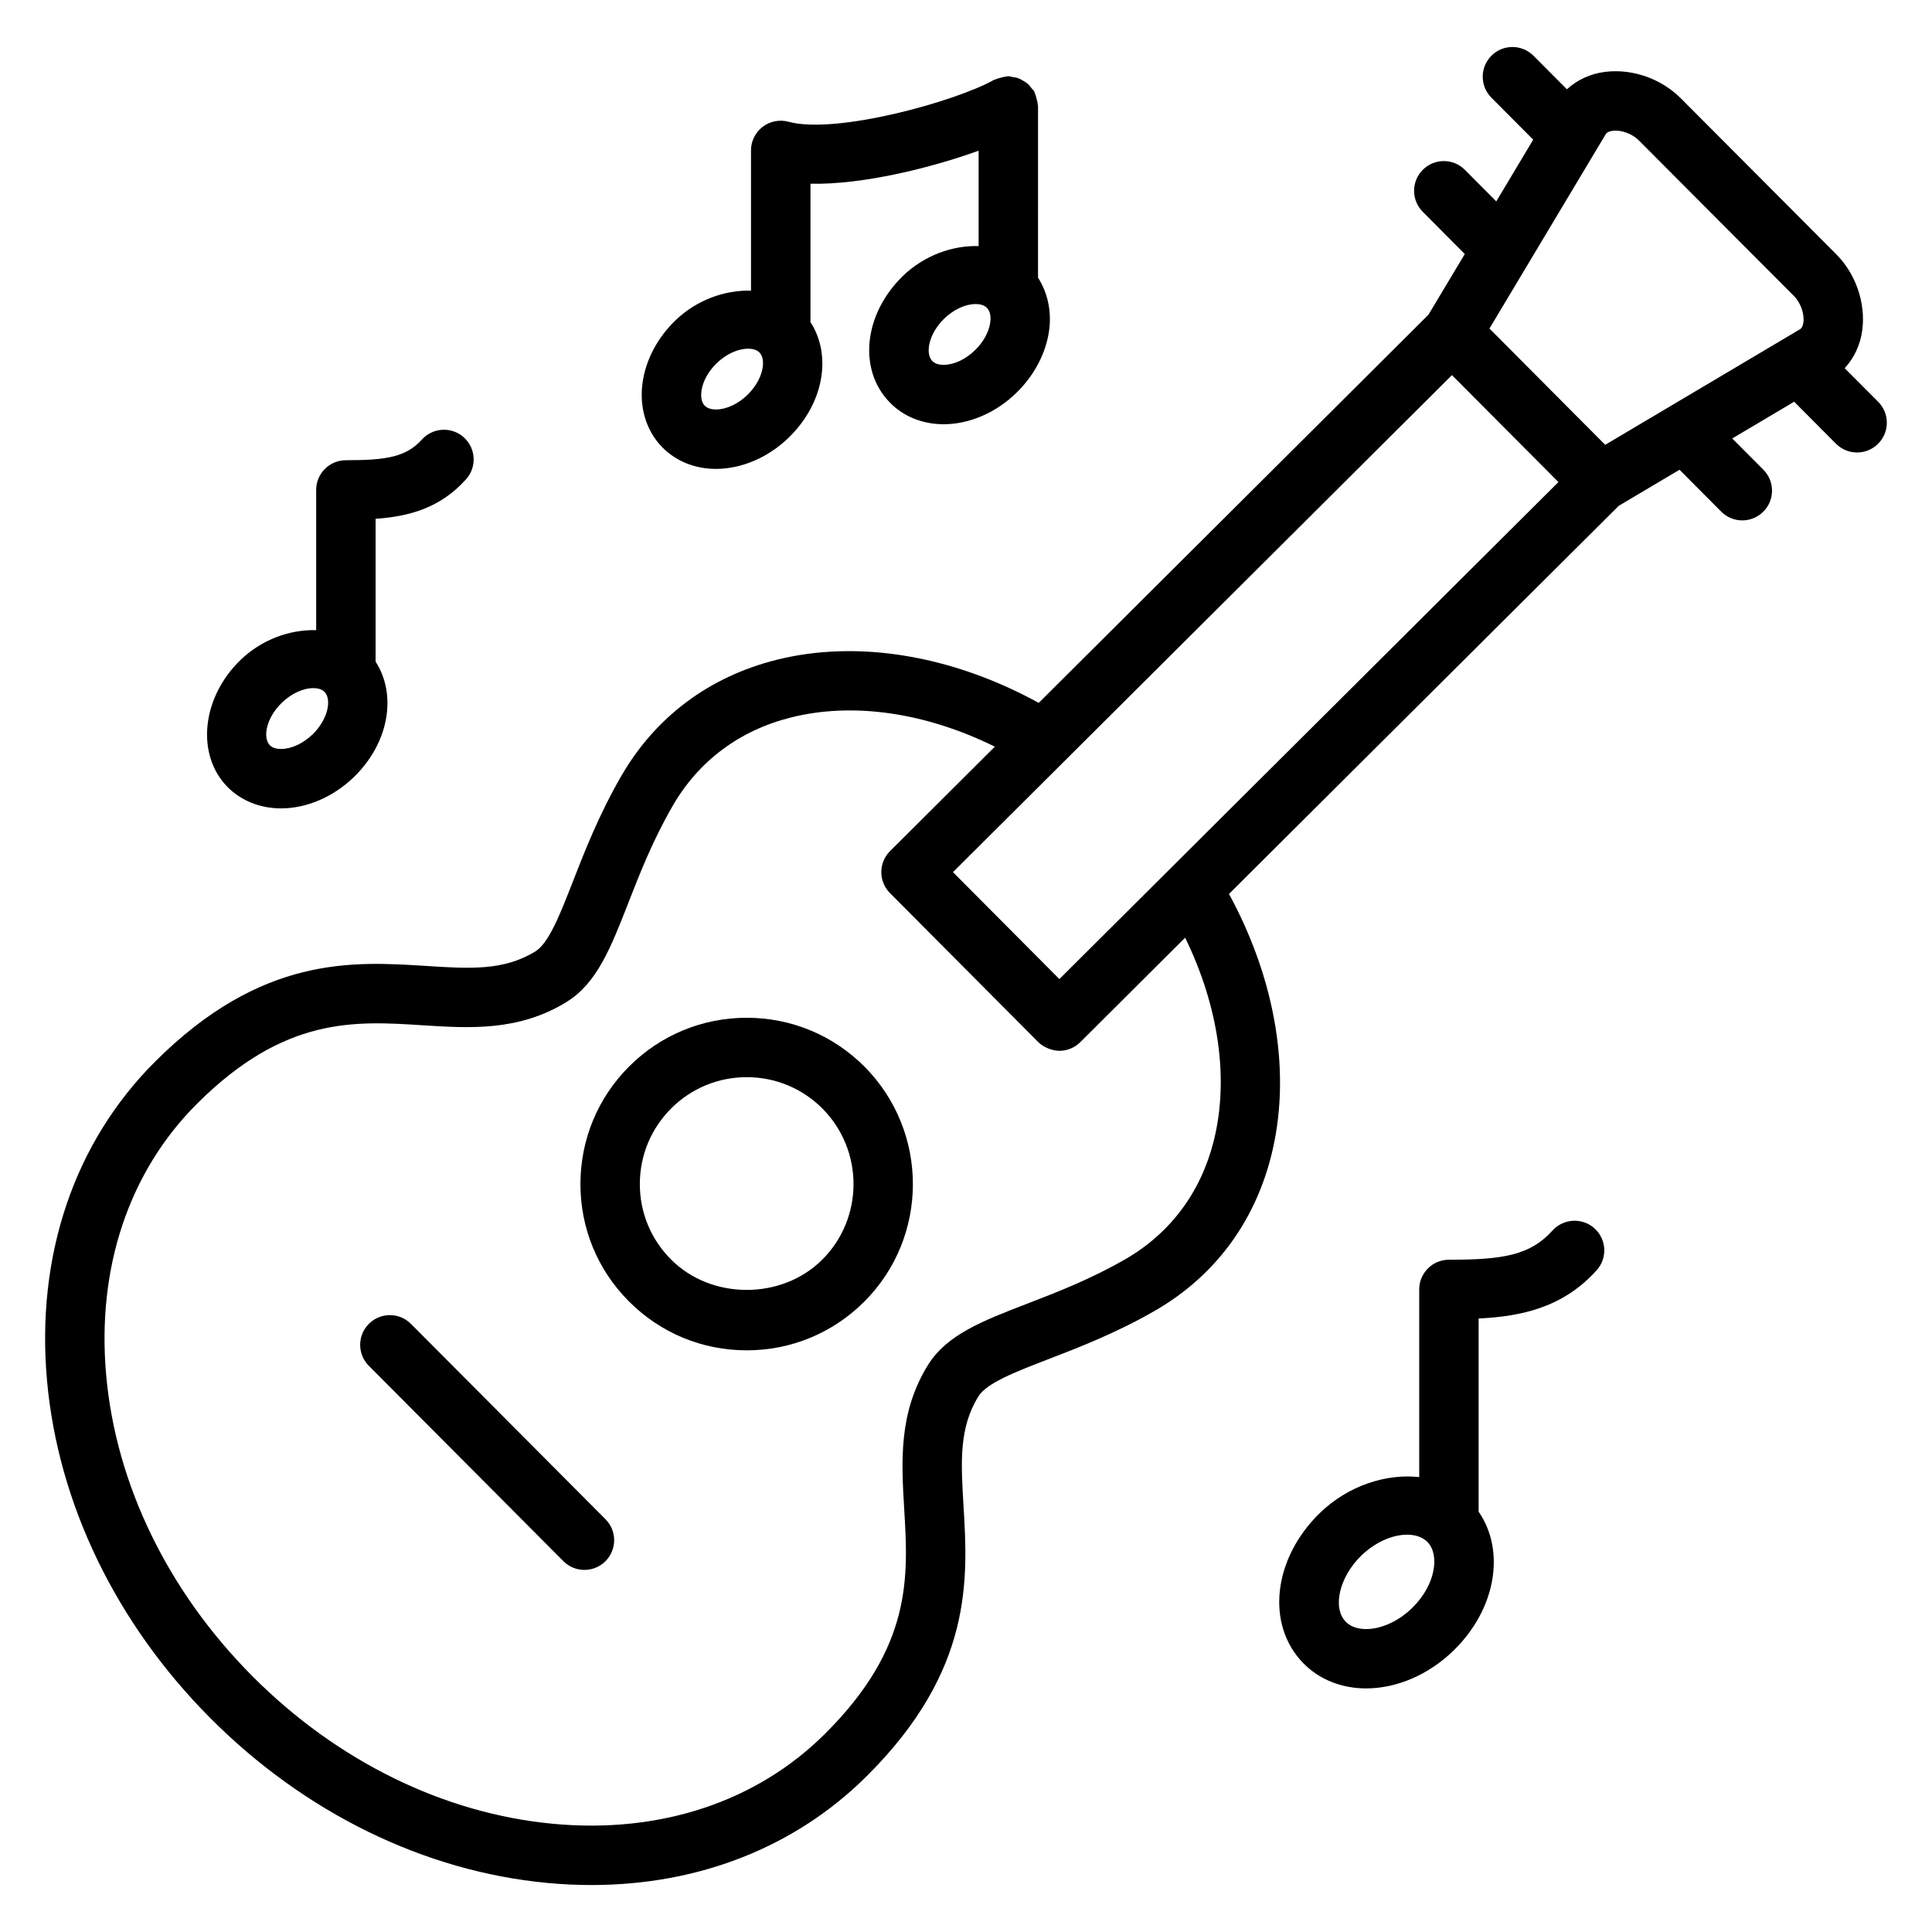 <?xml version="1.0" encoding="UTF-8"?>
<!-- Uploaded to: ICON Repo, www.svgrepo.com, Generator: ICON Repo Mixer Tools -->
<svg fill="#000000" width="800px" height="800px" version="1.1" viewBox="144 144 512 512" xmlns="http://www.w3.org/2000/svg">
 <g>
  <path d="m341.89 413.72c-11.738 0-22.781 4.559-31.094 12.832-8.344 8.312-12.949 19.375-12.973 31.148-0.023 11.777 4.535 22.852 12.84 31.172 8.32 8.367 19.406 12.98 31.219 12.98 11.738 0 22.789-4.566 31.094-12.84 17.215-17.113 17.27-45.074 0.133-62.332-8.336-8.355-19.418-12.961-31.219-12.961zm19.98 64.133c-10.723 10.676-29.379 10.66-40.055-0.094-5.336-5.344-8.273-12.461-8.25-20.027 0.016-7.566 2.977-14.68 8.344-20.027 5.344-5.312 12.438-8.242 19.988-8.242 7.582 0 14.711 2.961 20.059 8.32 11.012 11.094 10.98 29.066-0.086 40.07z"/>
  <path d="m641.73 250.48-8.871-8.902c2.496-2.715 4.164-6.164 4.676-10.18 0.906-7.156-1.746-14.832-6.926-20.035l-41.164-41.297c-5.188-5.211-12.816-7.894-19.996-7.031-4.016 0.488-7.469 2.133-10.203 4.629l-8.855-8.887c-3.07-3.086-8.062-3.094-11.133-0.023-3.086 3.07-3.094 8.055-0.023 11.133l11.082 11.125-9.789 16.363-8.32-8.367c-3.07-3.086-8.055-3.094-11.141-0.023-3.078 3.07-3.094 8.055-0.023 11.141l11.141 11.195-9.629 16.082-103.28 102.87c-22.938-12.594-47.949-16.824-69.535-11.398-17.797 4.473-31.992 15.082-41.043 30.691-5.902 10.18-9.746 20.027-12.832 27.938-3.441 8.816-6.414 16.43-9.988 18.633-8.391 5.172-17.461 4.59-28.953 3.848-19.43-1.234-43.57-2.785-71.746 25.285-21.484 21.387-31.684 51.43-28.719 84.578 2.922 32.605 18.293 64.387 43.297 89.488 25.008 25.105 56.734 40.613 89.316 43.668 3.938 0.371 7.832 0.551 11.676 0.551 28.488 0 54.09-10.066 73.004-28.922 28.207-28.07 26.75-52.23 25.586-71.652-0.684-11.484-1.234-20.562 3.961-28.93 2.211-3.566 9.832-6.496 18.641-9.895 7.934-3.062 17.805-6.863 28.023-12.738 15.648-8.988 26.324-23.129 30.867-40.91 5.512-21.562 1.379-46.594-11.133-69.605l103.29-102.86 16.105-9.555 11.059 11.109c1.535 1.543 3.559 2.312 5.574 2.312 2.008 0 4.023-0.762 5.559-2.297 3.086-3.07 3.094-8.055 0.023-11.133l-8.25-8.281 16.414-9.738 11.09 11.141c1.535 1.543 3.559 2.312 5.574 2.312 2.008 0 4.023-0.762 5.559-2.297 3.098-3.062 3.106-8.055 0.039-11.133zm-72.234-70.855c0.133-0.211 0.473-0.789 1.867-0.953 2.242-0.309 5.203 0.77 6.926 2.512l41.164 41.297c1.715 1.723 2.754 4.644 2.465 6.934-0.172 1.402-0.738 1.73-0.953 1.867l-51.57 30.598-30.676-30.812zm-103.91 266.98c-3.465 13.562-11.578 24.332-23.457 31.156-9.172 5.266-18.027 8.684-25.844 11.699-11.926 4.598-21.348 8.227-26.355 16.27-7.84 12.633-7.055 25.625-6.305 38.188 1.07 17.941 2.188 36.488-20.988 59.551-18.105 18.043-43.73 26.527-72.102 23.852-28.938-2.715-57.223-16.602-79.633-39.102-22.402-22.5-36.172-50.836-38.762-79.781-2.543-28.402 6.031-53.977 24.145-72.012 23.152-23.066 41.691-21.875 59.629-20.727 12.555 0.805 25.543 1.637 38.211-6.156 8.07-4.961 11.746-14.383 16.406-26.316 3.047-7.793 6.496-16.625 11.793-25.766 6.871-11.84 17.68-19.91 31.262-23.316 16.516-4.164 35.77-1.301 54.059 7.731l-27.773 27.664c-3.078 3.07-3.094 8.047-0.023 11.133l39.297 39.492c1.48 1.488 3.863 2.297 5.582 2.312 2.086 0 4.078-0.828 5.559-2.297l27.789-27.68c8.941 18.328 11.723 37.605 7.512 54.105zm-40.84-43.141-28.199-28.332 132.23-131.72 28.223 28.34z"/>
  <path d="m252.9 494.84c-3.062-3.078-8.047-3.094-11.133-0.023-3.086 3.07-3.094 8.055-0.023 11.133l51.562 51.781c1.535 1.543 3.559 2.312 5.574 2.312 2.008 0 4.016-0.762 5.559-2.297 3.086-3.07 3.094-8.055 0.023-11.133z"/>
  <path d="m555.42 470.11c-5.961 6.613-13.281 7.731-27.441 7.731-4.344 0-7.871 3.527-7.871 7.871v49.734c-8.824-0.977-18.902 2.297-26.332 9.516-12.406 12.051-14.367 29.512-4.449 39.738 4.219 4.352 10.156 6.746 16.711 6.746 8.156 0 16.586-3.644 23.137-10.004 11.328-11.02 13.832-26.457 6.676-36.832v-51.191c11.594-0.566 22.477-3.016 31.277-12.785 2.914-3.227 2.644-8.203-0.582-11.117-3.234-2.891-8.219-2.625-11.125 0.594zm-37.219 100.05c-3.582 3.481-8.133 5.559-12.172 5.559-1.598 0-3.832-0.34-5.406-1.961-3.59-3.699-1.668-11.871 4.109-17.484 3.59-3.481 8.141-5.566 12.172-5.566 1.598 0 3.84 0.34 5.422 1.977 3.184 3.277 2.269 11.258-4.125 17.477z"/>
  <path d="m218.48 358.23c6.801 0 13.832-3.016 19.301-8.297 9.312-9.035 11.461-21.773 5.754-30.598v-37.848c8.832-0.613 17.129-2.832 23.977-10.477 2.906-3.234 2.629-8.211-0.605-11.117-3.234-2.898-8.203-2.621-11.117 0.605-4.195 4.676-9.598 5.465-20.129 5.465-4.344 0-7.871 3.527-7.871 7.871v37.164c-6.91-0.195-14.414 2.441-20.074 7.926-10.227 9.895-11.824 24.922-3.543 33.504 3.637 3.746 8.711 5.801 14.309 5.801zm0.199-27.984c2.504-2.434 5.629-3.883 8.352-3.883 0.922 0 2.18 0.172 2.977 1 1.922 1.992 0.969 7.234-3.172 11.258-2.504 2.418-5.629 3.863-8.352 3.863-0.922 0-2.188-0.172-2.984-1-1.922-1.992-0.977-7.219 3.18-11.238z"/>
  <path d="m333.74 268.26c6.816 0 13.848-3.023 19.285-8.297 9.328-9.055 11.477-21.789 5.754-30.605l0.004-36.664c13.926 0.285 31.969-4.227 44.562-8.754v25.27c-6.902-0.195-14.406 2.441-20.082 7.934-10.375 10.102-11.91 24.805-3.504 33.465 3.621 3.754 8.699 5.816 14.312 5.816 6.816 0 13.848-3.031 19.254-8.297 4.684-4.543 7.754-10.305 8.652-16.215 0.797-5.258-0.301-10.281-2.891-14.336l0.004-45.516c0-0.148-0.078-0.27-0.086-0.41-0.023-0.527-0.172-1.031-0.316-1.551-0.133-0.512-0.242-1.008-0.48-1.48-0.062-0.133-0.055-0.277-0.133-0.41-0.172-0.309-0.457-0.496-0.66-0.77-0.332-0.441-0.645-0.867-1.055-1.227-0.379-0.332-0.797-0.574-1.219-0.828-0.441-0.262-0.867-0.504-1.355-0.676-0.504-0.172-1.016-0.234-1.543-0.316-0.355-0.047-0.66-0.203-1.031-0.203-0.156 0-0.285 0.078-0.434 0.086-0.512 0.023-0.992 0.172-1.504 0.301-0.52 0.141-1.031 0.25-1.504 0.488-0.133 0.062-0.277 0.055-0.41 0.133-10.234 5.738-41.879 14.492-54.395 11.066-2.356-0.637-4.894-0.148-6.848 1.34-1.953 1.488-3.094 3.801-3.094 6.25v37.172c-6.91-0.195-14.422 2.441-20.082 7.934-4.676 4.535-7.731 10.297-8.621 16.215-0.992 6.613 0.875 12.91 5.102 17.262 3.637 3.754 8.715 5.824 14.316 5.824zm72.668-38.684c-0.379 2.488-1.844 5.133-4.055 7.266-2.473 2.41-5.574 3.848-8.289 3.848-0.922 0-2.18-0.172-3-1.023-1.922-1.977-0.969-7.203 3.164-11.227 2.496-2.426 5.606-3.863 8.328-3.863 0.922 0 2.188 0.18 3.008 1.023 1.086 1.125 0.992 2.977 0.844 3.977zm-76.5 17.93c0.371-2.488 1.836-5.133 4.008-7.234 2.496-2.426 5.613-3.863 8.344-3.863 0.922 0 2.195 0.172 3 1 1.922 1.977 0.961 7.219-3.195 11.258-2.488 2.41-5.598 3.848-8.32 3.848-0.914 0-2.172-0.172-2.984-1.016-1.098-1.117-1-2.984-0.852-3.992z"/>
 </g>
</svg>